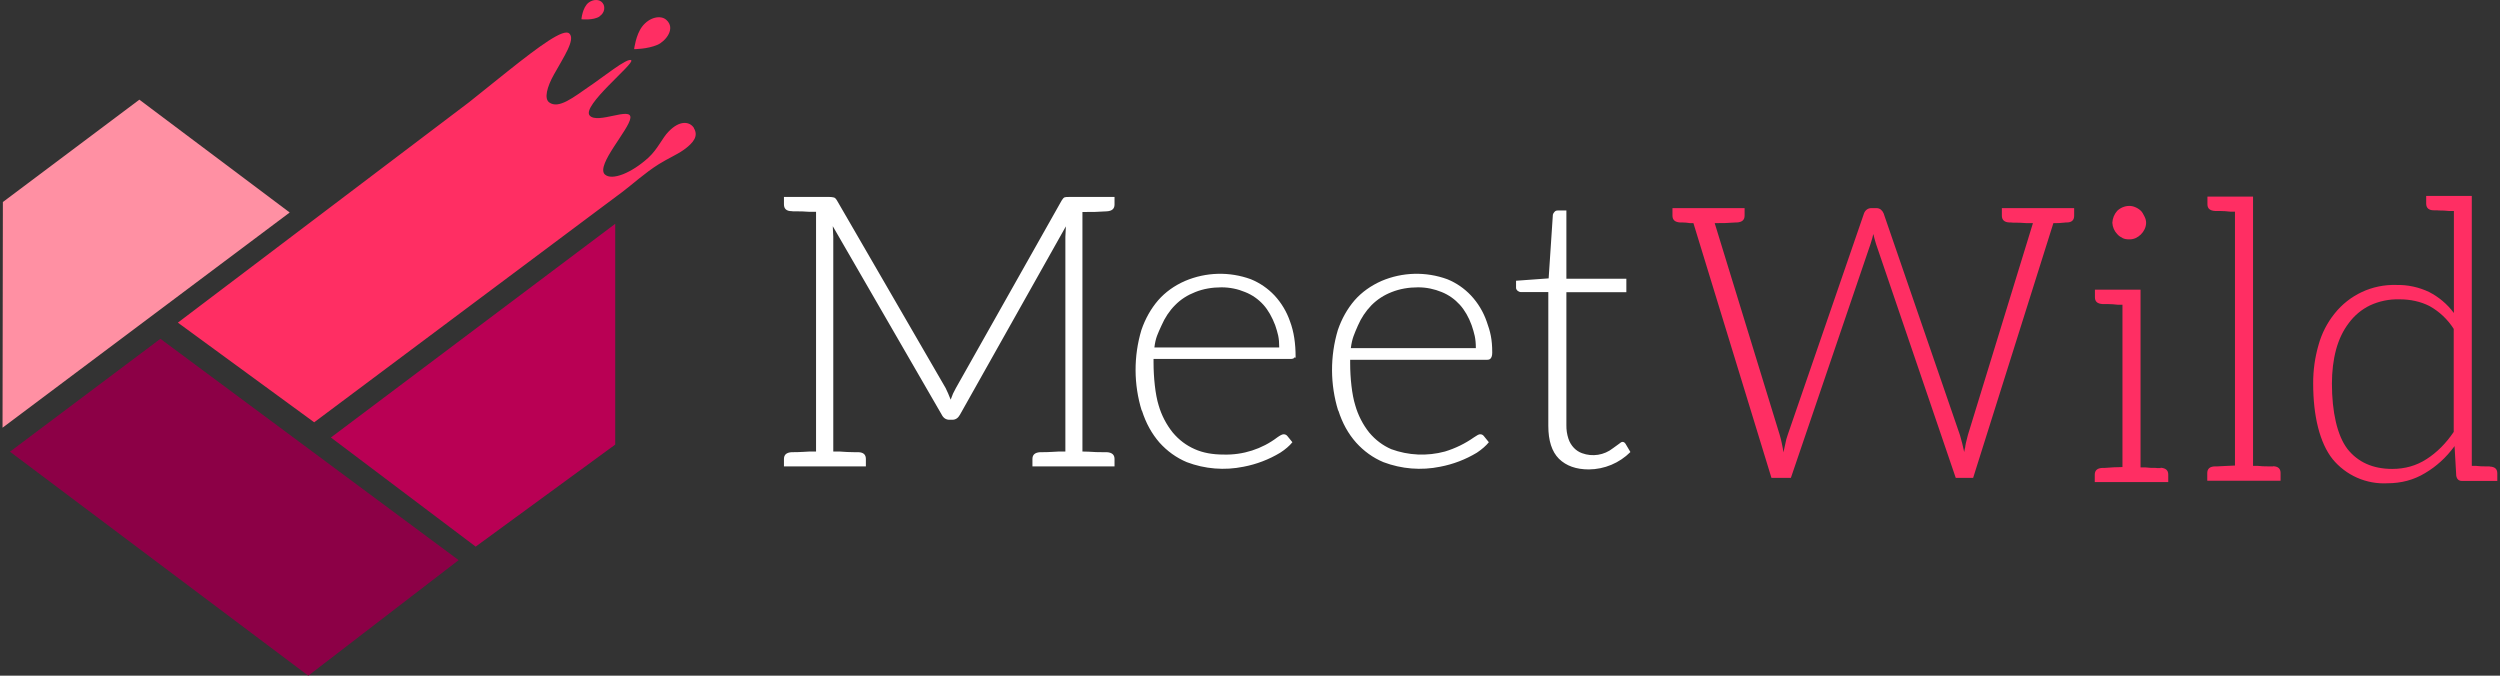 <svg width="148" height="40" viewBox="0 0 148 40" fill="none" xmlns="http://www.w3.org/2000/svg">
<rect x="0" y="0" width="148" height="40" fill="#333333" stroke="none"/>
<path d="M36.42 13.25L19.59 25.9L28.16 32.36L36.42 26.32V13.25Z" fill="#B90054"/>
<path d="M0.17 11.96L8.25 5.9L17.15 12.58L0.15 25.32L0.17 11.96Z" fill="#FF90A3"/>
<path d="M9.5 20.06L27.15 33.16L18.25 40L0.59 26.74L9.49 20.06H9.5Z" fill="#8C0046"/>
<path d="M118.51 12.77C118.51 13.02 118.66 13.16 118.96 13.17H119.04L119.16 13.18C119.434 13.178 119.708 13.188 119.98 13.21H120.35L116.5 25.75L116.38 26.23L116.35 26.39C116.35 26.45 116.33 26.52 116.31 26.59L116.28 26.76C116.212 26.423 116.128 26.09 116.03 25.76L111.51 12.63C111.475 12.545 111.42 12.47 111.35 12.41C111.276 12.352 111.185 12.32 111.09 12.32H110.79C110.68 12.32 110.59 12.35 110.51 12.41C110.438 12.467 110.382 12.543 110.35 12.63L105.83 25.75C105.77 25.91 105.73 26.07 105.7 26.23C105.661 26.414 105.621 26.597 105.58 26.78L105.54 26.53L105.48 26.23C105.447 26.069 105.407 25.908 105.36 25.75L101.51 13.21C101.927 13.216 102.344 13.202 102.76 13.17H102.83C103.13 13.15 103.28 13.02 103.28 12.77V12.32H99.01V12.77C99.01 13.02 99.16 13.15 99.46 13.17H99.6C99.751 13.171 99.902 13.185 100.05 13.21H100.25L104.87 28.29H106.02L110.74 14.43C110.82 14.17 110.88 13.98 110.9 13.85C110.94 14.04 111 14.23 111.06 14.44L115.78 28.29H116.81L121.56 13.21C121.774 13.216 121.988 13.206 122.2 13.18L122.3 13.17H122.35C122.65 13.17 122.79 13.03 122.79 12.77V12.32H118.51V12.77ZM125.35 13.87C125.44 13.97 125.55 14.04 125.67 14.1C125.77 14.15 125.9 14.17 126.04 14.17C126.171 14.175 126.3 14.151 126.42 14.1C126.657 13.993 126.849 13.805 126.96 13.57C127.017 13.451 127.048 13.322 127.05 13.19C127.05 13.07 127.02 12.94 126.95 12.81C126.88 12.68 126.83 12.56 126.74 12.48C126.647 12.391 126.539 12.32 126.42 12.27C126.301 12.215 126.171 12.188 126.04 12.19C125.779 12.196 125.529 12.3 125.34 12.48C125.165 12.676 125.062 12.927 125.05 13.19C125.064 13.446 125.171 13.688 125.35 13.87ZM127.91 27.71H127.71L127.62 27.7C127.413 27.705 127.206 27.695 127 27.67H126.72V17.15H124.02V17.6C124.02 17.85 124.16 17.98 124.47 18H124.59C124.617 17.999 124.644 17.999 124.67 18H124.76C124.964 18.002 125.168 18.015 125.37 18.04H125.65V27.65C125.303 27.653 124.956 27.67 124.61 27.7H124.47C124.17 27.71 124.01 27.84 124.01 28.1V28.54H128.36V28.09C128.36 27.84 128.21 27.71 127.91 27.69V27.71ZM134.57 27.61H134.28C134.073 27.612 133.866 27.602 133.66 27.58H133.38V11.64H130.68V12.09C130.68 12.34 130.82 12.47 131.13 12.49H131.41C131.618 12.492 131.825 12.505 132.03 12.53H132.31V27.56C132.09 27.566 131.87 27.576 131.65 27.59L131.27 27.61H131.12C130.82 27.62 130.67 27.75 130.67 28.01V28.46H135.01V28C135.01 27.75 134.87 27.61 134.57 27.6V27.61ZM147.39 27.61H147.13C146.946 27.612 146.763 27.602 146.58 27.58H146.33V11.6H143.63V12.05C143.63 12.31 143.78 12.45 144.08 12.45H144.28L144.38 12.46C144.581 12.459 144.781 12.469 144.98 12.49H145.27V18.53C144.87 17.99 144.37 17.58 143.81 17.29C143.199 16.997 142.528 16.853 141.85 16.87C141.154 16.849 140.462 16.991 139.83 17.285C139.199 17.578 138.644 18.015 138.21 18.56C137.771 19.105 137.448 19.735 137.26 20.41C137.043 21.157 136.935 21.932 136.94 22.71C136.94 24.61 137.32 26.21 138.09 27.18C138.481 27.655 138.977 28.032 139.54 28.281C140.103 28.529 140.716 28.642 141.33 28.61C142.16 28.61 142.9 28.41 143.56 28.01C144.24 27.61 144.82 27.08 145.31 26.41L145.41 28.17C145.45 28.37 145.56 28.47 145.74 28.47H147.84V28.02C147.84 27.76 147.69 27.63 147.39 27.62V27.61ZM145.26 25.57C144.8 26.25 144.26 26.79 143.65 27.18C143.05 27.57 142.37 27.76 141.62 27.76C140.47 27.76 139.59 27.36 138.97 26.58C138.36 25.78 138.05 24.38 138.05 22.71C138.05 21.99 138.13 21.31 138.3 20.68C138.46 20.1 138.7 19.58 139.06 19.11C139.385 18.672 139.81 18.319 140.3 18.08C140.845 17.827 141.44 17.704 142.04 17.72C142.7 17.72 143.3 17.85 143.83 18.12C144.412 18.444 144.903 18.908 145.26 19.47V25.57ZM41.09 7.59C40.85 7.19 40.25 7.09 39.58 7.79C39.21 8.16 38.95 8.81 38.4 9.32C37.4 10.24 36.21 10.72 35.8 10.32C35.27 9.77 37.25 7.67 37.32 6.98C37.39 6.29 35.37 7.37 34.91 6.84C34.41 6.27 37.57 3.77 37.37 3.57C37.17 3.37 35.62 4.63 34.88 5.12C33.96 5.75 33.07 6.48 32.51 6.06C32.21 5.84 32.37 5.16 32.8 4.4C33.36 3.39 34.09 2.33 33.7 1.98C33.37 1.68 32 2.67 30.03 4.24L27.77 6.05L10.53 19.1L18.6 25L35.52 12.35L36.82 11.38C37.41 10.94 38.17 10.24 39 9.72C39.51 9.4 40.08 9.15 40.45 8.89C41.09 8.44 41.35 8.04 41.08 7.59H41.09ZM39.45 1.18C39.13 0.88 38.45 1 38.01 1.58C37.64 2.07 37.54 2.91 37.54 2.91C37.54 2.91 38.34 2.91 38.93 2.65C39.4 2.44 40.02 1.69 39.45 1.18ZM35.5 0.96C35.8 0.76 35.85 0.39 35.67 0.17C35.5 -0.05 35.12 -0.06 34.84 0.16C34.48 0.44 34.42 1.14 34.42 1.14C34.42 1.14 35.13 1.22 35.5 0.97V0.96Z" fill="#FF2E63"/>
<path d="M48.31 27.61H51.26V27.17C51.26 26.91 51.11 26.78 50.82 26.77H50.6C50.3 26.768 49.999 26.755 49.7 26.73H49.33V14.02L49.3 13.39L55.75 24.55C55.85 24.75 56.01 24.85 56.2 24.85H56.38C56.57 24.85 56.72 24.75 56.83 24.55L63.1 13.4L63.07 14.02V26.73H62.69L62.32 26.75C62.097 26.764 61.874 26.771 61.65 26.77H61.57C61.27 26.79 61.12 26.92 61.12 27.17V27.61H65.98V27.17C65.98 26.92 65.83 26.79 65.53 26.77H65.32C65.03 26.772 64.74 26.762 64.45 26.74L64.08 26.73V12.55C64.564 12.558 65.048 12.545 65.53 12.51C65.83 12.49 65.98 12.36 65.98 12.11V11.66H63.28C63.18 11.66 63.08 11.66 63.03 11.68C62.97 11.7 62.91 11.77 62.85 11.87L56.59 22.97L56.42 23.3L56.28 23.66C56.18 23.4 56.08 23.17 55.98 22.97L49.55 11.87C49.49 11.77 49.43 11.7 49.36 11.69C49.279 11.669 49.194 11.659 49.11 11.66H46.41V12.1C46.41 12.36 46.56 12.5 46.86 12.5L46.94 12.51H47.07C47.357 12.508 47.644 12.518 47.93 12.54H48.31V26.73H47.93L47.57 26.75C47.334 26.765 47.097 26.771 46.86 26.77C46.56 26.79 46.41 26.92 46.41 27.17V27.61H48.31ZM67.6 24.3C67.84 25.06 68.19 25.68 68.64 26.2C69.1 26.71 69.64 27.1 70.26 27.36C71.332 27.767 72.497 27.86 73.62 27.63C74.387 27.484 75.122 27.203 75.79 26.8C76.1 26.6 76.34 26.39 76.51 26.18L76.21 25.81C76.183 25.776 76.147 25.749 76.108 25.732C76.067 25.714 76.024 25.707 75.98 25.71C75.91 25.71 75.79 25.77 75.62 25.89C74.708 26.583 73.585 26.943 72.44 26.91C71.79 26.91 71.22 26.81 70.73 26.59C70.23 26.37 69.8 26.05 69.43 25.61C69.046 25.131 68.76 24.58 68.59 23.99C68.39 23.35 68.29 22.32 68.29 21.48V21.25H76.39C76.51 21.25 76.59 21.23 76.63 21.17C76.68 21.1 76.7 21.28 76.7 21.12C76.7 20.34 76.6 19.64 76.37 19.03C76.174 18.458 75.861 17.933 75.45 17.49C75.058 17.074 74.58 16.746 74.05 16.53C72.788 16.069 71.397 16.105 70.16 16.63C69.52 16.91 68.99 17.29 68.56 17.78C68.13 18.28 67.8 18.87 67.57 19.54C67.105 21.097 67.112 22.757 67.59 24.31L67.6 24.3ZM68.76 19.27C68.96 18.81 69.23 18.4 69.56 18.07C69.9 17.72 70.3 17.47 70.76 17.29C71.23 17.1 71.76 17.01 72.31 17.01C72.81 17.01 73.28 17.11 73.71 17.29C74.14 17.46 74.5 17.72 74.79 18.04C75.08 18.36 75.31 18.78 75.49 19.25C75.65 19.74 75.73 19.98 75.73 20.57H68.34C68.41 19.99 68.54 19.76 68.76 19.27ZM79.23 24.3C79.47 25.06 79.82 25.68 80.28 26.2C80.74 26.71 81.28 27.1 81.9 27.36C82.972 27.766 84.137 27.86 85.26 27.63C86.027 27.484 86.762 27.203 87.43 26.8C87.73 26.6 87.97 26.39 88.14 26.18L87.84 25.81C87.813 25.775 87.778 25.748 87.738 25.73C87.698 25.713 87.654 25.706 87.61 25.71C87.55 25.71 87.43 25.77 87.26 25.89C86.735 26.26 86.155 26.543 85.54 26.73C84.491 27.014 83.38 26.965 82.36 26.59C81.86 26.37 81.43 26.05 81.06 25.61C80.679 25.13 80.397 24.58 80.23 23.99C80.03 23.35 79.93 22.36 79.93 21.52V21.3H88.03C88.14 21.3 88.22 21.27 88.26 21.2C88.31 21.14 88.34 21.03 88.34 20.87C88.34 20.08 88.23 19.64 88.01 19.03C87.811 18.458 87.494 17.933 87.08 17.49C86.68 17.07 86.22 16.75 85.68 16.53C84.418 16.069 83.027 16.105 81.79 16.63C81.16 16.91 80.62 17.29 80.19 17.78C79.76 18.28 79.43 18.87 79.2 19.54C78.735 21.097 78.742 22.757 79.22 24.31L79.23 24.3ZM80.39 19.27C80.582 18.825 80.853 18.418 81.19 18.07C81.54 17.72 81.93 17.47 82.39 17.29C82.87 17.1 83.39 17.01 83.95 17.01C84.45 17.01 84.91 17.11 85.35 17.29C85.77 17.46 86.13 17.72 86.42 18.04C86.71 18.36 86.95 18.78 87.12 19.25C87.28 19.74 87.37 20.02 87.37 20.61H79.97C80.04 20.03 80.18 19.76 80.39 19.27ZM89.83 17.21C89.9 17.26 89.97 17.29 90.03 17.29H91.66V25.21C91.66 26.09 91.87 26.74 92.29 27.16C92.72 27.58 93.31 27.79 94.06 27.79C94.984 27.783 95.867 27.413 96.52 26.76L96.23 26.27C96.18 26.2 96.13 26.16 96.05 26.16C96 26.16 95.93 26.2 95.84 26.28L95.48 26.54C95.227 26.74 94.927 26.871 94.608 26.922C94.289 26.973 93.963 26.941 93.66 26.83C93.478 26.765 93.314 26.659 93.18 26.52C93.03 26.364 92.917 26.176 92.85 25.97C92.765 25.712 92.725 25.442 92.73 25.17V17.3H96.28V16.5H92.73V12.46H92.23C92.13 12.46 92.07 12.49 92.03 12.54C91.981 12.586 91.946 12.645 91.93 12.71L91.68 16.48L89.75 16.62V17.03C89.75 17.12 89.78 17.15 89.83 17.2V17.22V17.21Z" fill="white"/>
</svg>
